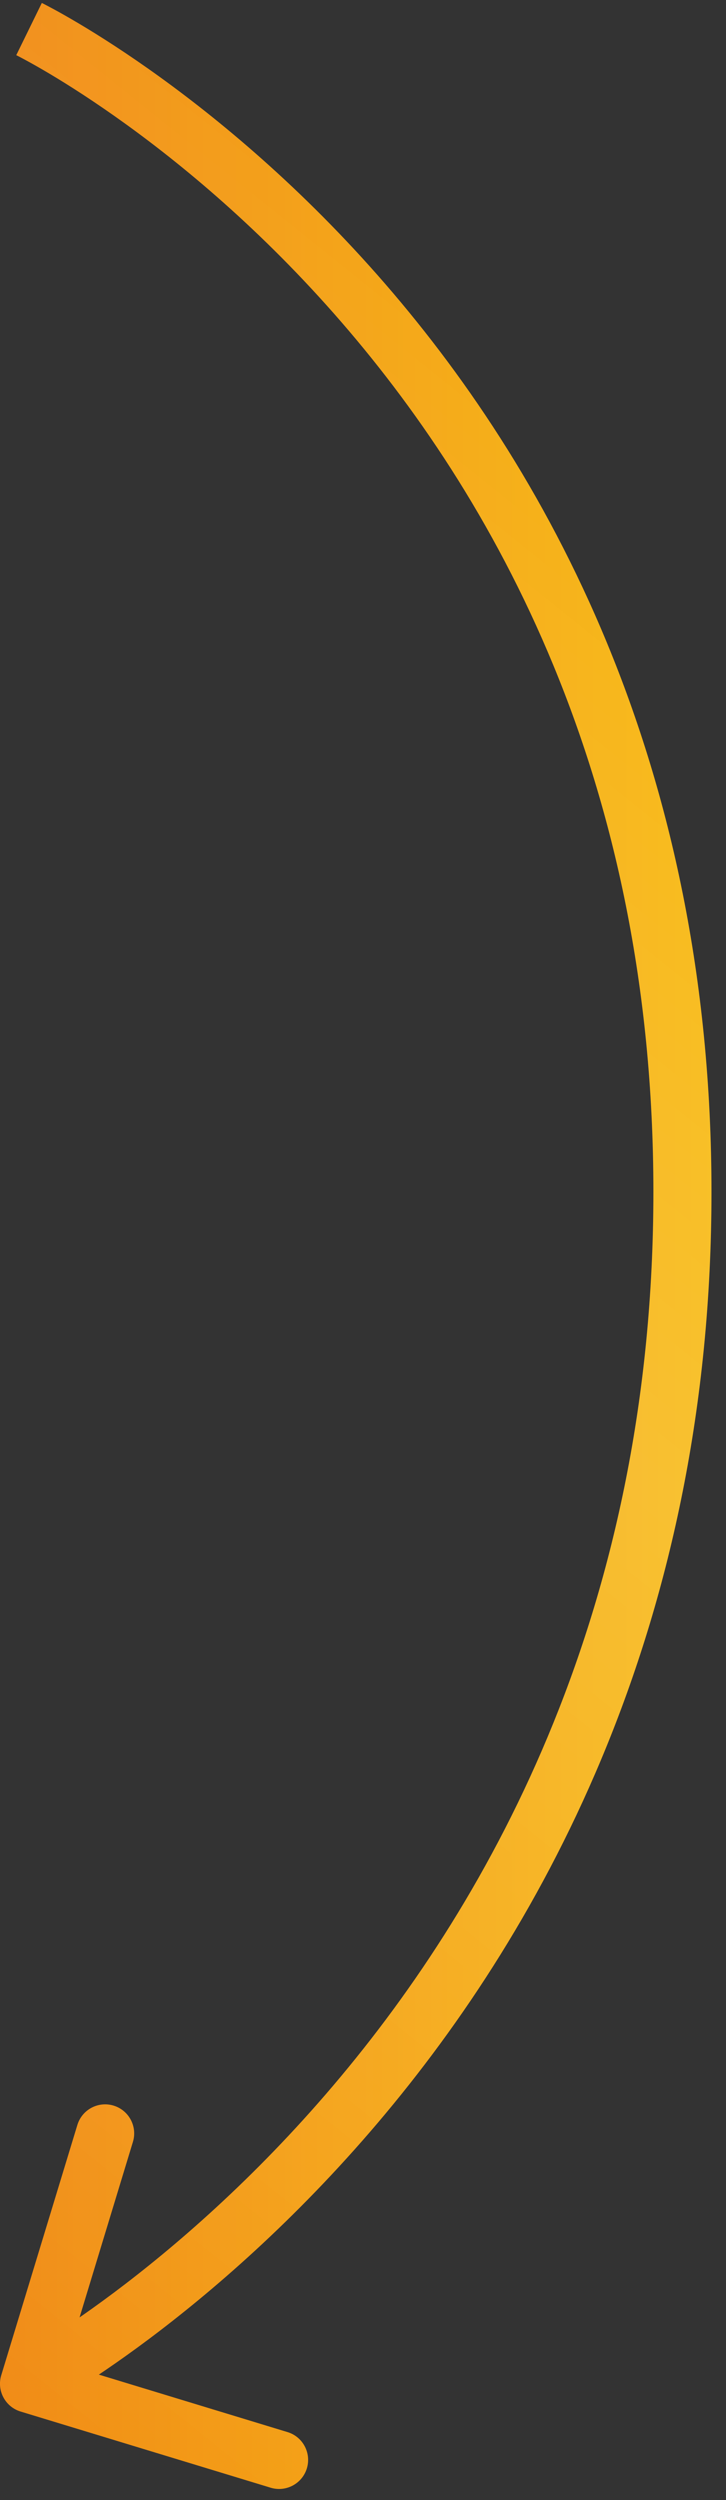 <?xml version="1.0" encoding="UTF-8"?> <svg xmlns="http://www.w3.org/2000/svg" width="25" height="86" viewBox="0 0 25 86" fill="none"><rect x="0" y="0" width="25" height="86" fill="#333333" stroke="none"/> <path d="M0.043 81.709C-0.118 82.237 0.18 82.796 0.709 82.957L9.319 85.577C9.847 85.738 10.406 85.44 10.567 84.912C10.727 84.383 10.43 83.825 9.901 83.664L2.248 81.335L4.577 73.681C4.738 73.153 4.44 72.594 3.912 72.433C3.383 72.272 2.825 72.57 2.664 73.099L0.043 81.709ZM1 1C0.561 1.898 0.56 1.898 0.56 1.898C0.56 1.898 0.56 1.898 0.56 1.898C0.56 1.898 0.56 1.898 0.561 1.899C0.563 1.899 0.566 1.901 0.57 1.903C0.578 1.907 0.592 1.914 0.61 1.923C0.648 1.943 0.706 1.972 0.783 2.014C0.937 2.096 1.168 2.222 1.464 2.394C2.057 2.738 2.911 3.266 3.94 3.99C5.999 5.438 8.749 7.669 11.5 10.787C16.993 17.012 22.5 26.785 22.5 41L24.5 41C24.5 26.215 18.757 15.988 13 9.463C10.126 6.206 7.251 3.874 5.091 2.354C4.01 1.594 3.107 1.035 2.469 0.665C2.15 0.479 1.898 0.341 1.722 0.248C1.635 0.201 1.566 0.166 1.519 0.141C1.495 0.129 1.476 0.12 1.463 0.113C1.456 0.11 1.451 0.107 1.447 0.105C1.445 0.104 1.443 0.104 1.442 0.103C1.441 0.103 1.441 0.102 1.44 0.102C1.44 0.102 1.439 0.102 1 1ZM22.5 41C22.5 55.218 16.991 65.246 11.488 71.728C8.733 74.973 5.978 77.329 3.917 78.871C2.886 79.642 2.031 80.208 1.437 80.58C1.14 80.766 0.908 80.903 0.753 80.992C0.676 81.036 0.618 81.069 0.58 81.09C0.561 81.1 0.547 81.108 0.539 81.113C0.534 81.115 0.532 81.117 0.53 81.117C0.529 81.118 0.529 81.118 0.529 81.118C0.529 81.118 0.529 81.118 0.529 81.118C0.529 81.118 0.529 81.118 1 82C1.471 82.882 1.471 82.882 1.472 82.882C1.472 82.882 1.473 82.881 1.473 82.881C1.475 82.88 1.476 82.879 1.478 82.878C1.482 82.876 1.487 82.873 1.494 82.87C1.507 82.863 1.526 82.853 1.549 82.839C1.597 82.813 1.665 82.775 1.752 82.725C1.927 82.624 2.179 82.475 2.497 82.276C3.133 81.877 4.036 81.28 5.115 80.473C7.272 78.859 10.142 76.402 13.012 73.022C18.759 66.254 24.5 55.782 24.5 41L22.5 41Z" fill="url(#paint0_linear_569_107)"></path> <path d="M0.043 81.709C-0.118 82.237 0.18 82.796 0.709 82.957L9.319 85.577C9.847 85.738 10.406 85.44 10.567 84.912C10.727 84.383 10.43 83.825 9.901 83.664L2.248 81.335L4.577 73.681C4.738 73.153 4.44 72.594 3.912 72.433C3.383 72.272 2.825 72.57 2.664 73.099L0.043 81.709ZM1 1C0.561 1.898 0.56 1.898 0.56 1.898C0.56 1.898 0.56 1.898 0.56 1.898C0.56 1.898 0.56 1.898 0.561 1.899C0.563 1.899 0.566 1.901 0.57 1.903C0.578 1.907 0.592 1.914 0.61 1.923C0.648 1.943 0.706 1.972 0.783 2.014C0.937 2.096 1.168 2.222 1.464 2.394C2.057 2.738 2.911 3.266 3.94 3.99C5.999 5.438 8.749 7.669 11.5 10.787C16.993 17.012 22.5 26.785 22.5 41L24.5 41C24.5 26.215 18.757 15.988 13 9.463C10.126 6.206 7.251 3.874 5.091 2.354C4.01 1.594 3.107 1.035 2.469 0.665C2.15 0.479 1.898 0.341 1.722 0.248C1.635 0.201 1.566 0.166 1.519 0.141C1.495 0.129 1.476 0.12 1.463 0.113C1.456 0.11 1.451 0.107 1.447 0.105C1.445 0.104 1.443 0.104 1.442 0.103C1.441 0.103 1.441 0.102 1.44 0.102C1.44 0.102 1.439 0.102 1 1ZM22.5 41C22.5 55.218 16.991 65.246 11.488 71.728C8.733 74.973 5.978 77.329 3.917 78.871C2.886 79.642 2.031 80.208 1.437 80.58C1.14 80.766 0.908 80.903 0.753 80.992C0.676 81.036 0.618 81.069 0.58 81.09C0.561 81.1 0.547 81.108 0.539 81.113C0.534 81.115 0.532 81.117 0.53 81.117C0.529 81.118 0.529 81.118 0.529 81.118C0.529 81.118 0.529 81.118 0.529 81.118C0.529 81.118 0.529 81.118 1 82C1.471 82.882 1.471 82.882 1.472 82.882C1.472 82.882 1.473 82.881 1.473 82.881C1.475 82.88 1.476 82.879 1.478 82.878C1.482 82.876 1.487 82.873 1.494 82.87C1.507 82.863 1.526 82.853 1.549 82.839C1.597 82.813 1.665 82.775 1.752 82.725C1.927 82.624 2.179 82.475 2.497 82.276C3.133 81.877 4.036 81.28 5.115 80.473C7.272 78.859 10.142 76.402 13.012 73.022C18.759 66.254 24.5 55.782 24.5 41L22.5 41Z" fill="url(#paint1_linear_569_107)" fill-opacity="0.15"></path> <defs> <linearGradient id="paint0_linear_569_107" x1="54.25" y1="41.5" x2="-7.25" y2="41.5" gradientUnits="userSpaceOnUse"> <stop stop-color="#FFED00"></stop> <stop offset="1" stop-color="#EF7F1A"></stop> </linearGradient> <linearGradient id="paint1_linear_569_107" x1="35.65" y1="17.254" x2="-10.229" y2="74.459" gradientUnits="userSpaceOnUse"> <stop stop-color="white" stop-opacity="0"></stop> <stop offset="0.473" stop-color="white"></stop> <stop offset="1" stop-color="white" stop-opacity="0"></stop> </linearGradient> </defs> </svg> 
